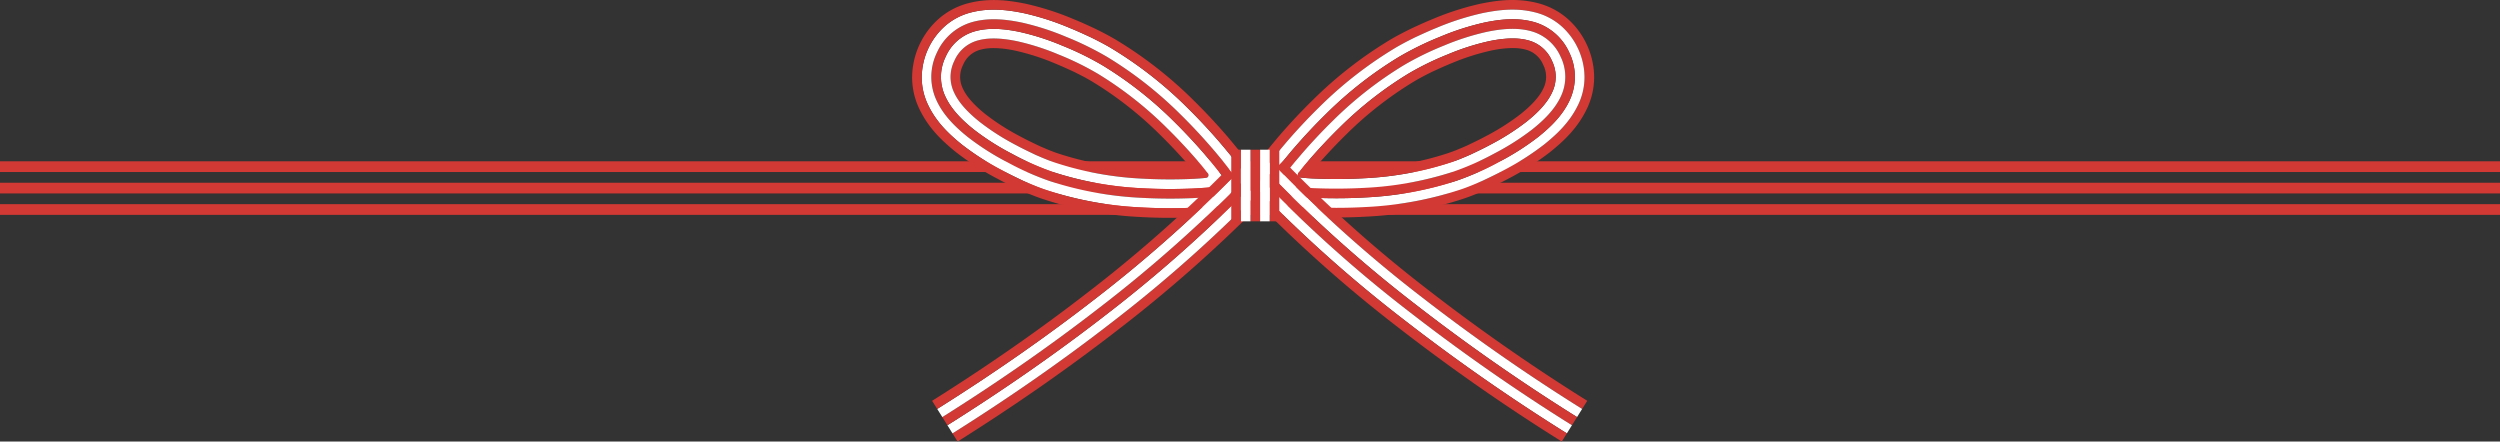 <svg xmlns="http://www.w3.org/2000/svg" xmlns:xlink="http://www.w3.org/1999/xlink" width="700" height="123.628" viewBox="0 0 700 123.628">
  <rect x="0" y="0" width="700" height="123.628" fill="#333333" stroke="none"/>
  <defs>
    <clipPath id="clip-path">
      <rect id="長方形_1146" data-name="長方形 1146" width="190.961" height="123.628" fill="none"/>
    </clipPath>
  </defs>
  <g id="sec01_noshi_sp" transform="translate(-34 -1706.836)">
    <rect id="長方形_1147" data-name="長方形 1147" width="700" height="3" transform="translate(34 1752)" fill="#d23934"/>
    <rect id="長方形_1148" data-name="長方形 1148" width="700" height="3" transform="translate(34 1758)" fill="#d23934"/>
    <rect id="長方形_1149" data-name="長方形 1149" width="700" height="3" transform="translate(34 1764)" fill="#d23934"/>
    <g id="グループ_2696" data-name="グループ 2696" transform="translate(289.397 1706.836)">
      <g id="グループ_2696-2" data-name="グループ 2696" transform="translate(0 0)" clip-path="url(#clip-path)">
        <path id="パス_4376" data-name="パス 4376" d="M159.615,12.477A21.779,21.779,0,0,0,154.069,5.1,20.351,20.351,0,0,0,145.752.839c-5.826-1.454-11.032-.768-15.775.175a78.082,78.082,0,0,0-13.344,4.254c-2.12.859-4.125,1.777-6.212,2.747-2.1,1.038-4.186,2.106-6.164,3.306A115.044,115.044,0,0,0,82.846,28.058q-4.794,4.7-9.158,9.753l-.548.63-.923,1.113-2.029,2.461c-1.345,1.636-2.586,3.315-3.78,4.954C65.891,48.478,65,50.2,65.2,51.3a5.805,5.805,0,0,0,.117,1.886,8.6,8.6,0,0,0,.816,2.257,8,8,0,0,0,1.216,1.729L68.757,58.4a12.973,12.973,0,0,0,2.191.971l1.164.464a11.437,11.437,0,0,0,1.506.2c2.074.217,4.149.436,6.187.529l3.071.191,1.677.055q6.694.217,13.427-.159a102.549,102.549,0,0,0,26.909-4.952c2.223-.722,4.407-1.645,6.584-2.6,2.087-.988,4.071-1.933,6.09-3.018a77.528,77.528,0,0,0,11.811-7.529c3.761-3.041,7.618-6.6,10.23-12a20.41,20.41,0,0,0,2.073-9.092,21.828,21.828,0,0,0-2.061-8.985m-2.444,16.928c-2.306,4.79-5.884,8.15-9.466,11.034A74.911,74.911,0,0,1,136.3,47.7c-1.964,1.055-3.925,1.989-5.95,2.948-2.089.912-4.186,1.8-6.334,2.5a99.87,99.87,0,0,1-26.2,4.812q-6.6.376-13.179.157L83,58.062l-2.483-.148c-1.649-.075-3.32-.238-4.992-.4a12.288,12.288,0,0,1-1.223-.141l-1.016-.307a17.877,17.877,0,0,1-1.954-.641c-.991-.6-2.022-.838-2.755-2.142a4.544,4.544,0,0,1-.622-1.961,4.453,4.453,0,0,1,.257-1.675,16.323,16.323,0,0,1,1.51-3.612c.986-1.315,1.994-2.657,3.076-3.965L74.424,41.1l1.3-1.532q4.3-4.968,9-9.587a112.451,112.451,0,0,1,20.9-16.346c1.916-1.164,3.926-2.193,5.954-3.2,2.026-.941,4.007-1.845,6.071-2.683a75.514,75.514,0,0,1,12.88-4.112c4.507-.907,9.382-1.5,14.541-.2a17.663,17.663,0,0,1,7.253,3.709,19.463,19.463,0,0,1,6.661,14.327,17.728,17.728,0,0,1-1.815,7.928" transform="translate(29.285 0.001)" fill="#d23934"/>
        <path id="パス_4377" data-name="パス 4377" d="M156.318,12.778a19.1,19.1,0,0,0-4.851-6.46,17.655,17.655,0,0,0-7.253-3.709c-5.16-1.3-10.034-.7-14.541.2a75.4,75.4,0,0,0-12.882,4.112c-2.064.836-4.044,1.742-6.07,2.683-2.029,1-4.038,2.032-5.955,3.2a112.326,112.326,0,0,0-20.9,16.344q-4.7,4.615-9,9.589l-1.3,1.532-1.629,1.968c-1.083,1.309-2.091,2.651-3.077,3.964a16.394,16.394,0,0,0-1.51,3.612,4.465,4.465,0,0,0-.255,1.677,4.531,4.531,0,0,0,.622,1.961c.732,1.3,1.762,1.546,2.754,2.141a17.571,17.571,0,0,0,1.954.641l1.017.307a12.287,12.287,0,0,0,1.223.141c1.67.162,3.341.325,4.99.4l2.483.148,1.646.054q6.579.213,13.179-.157a99.927,99.927,0,0,0,26.2-4.81c2.149-.7,4.245-1.586,6.335-2.5,2.023-.958,3.986-1.893,5.95-2.948a75.053,75.053,0,0,0,11.4-7.264c3.581-2.883,7.16-6.244,9.464-11.034a17.725,17.725,0,0,0,1.816-7.928,19.146,19.146,0,0,0-1.81-7.866M153.88,27.423c-2,4.183-5.3,7.345-8.7,10.072a72.441,72.441,0,0,1-11,7,78.186,78.186,0,0,1-11.892,5.276A97.275,97.275,0,0,1,96.8,54.442q-6.463.367-12.931.152l-1.616-.052-1.894-.107c-1.261-.058-2.528-.164-3.794-.271a30.53,30.53,0,0,1-3.525-.548c-1-.317-2.194-.254-2.889-1.325a2.525,2.525,0,0,1-.426-1.665,3.782,3.782,0,0,1,.629-1.465c.472-.9,1.183-1.916,1.812-2.891.778-.991,1.555-2,2.374-2.978.8-.948,1.7-2.062,2.358-2.794q4.228-4.887,8.845-9.422a109.711,109.711,0,0,1,20.388-15.953,86.233,86.233,0,0,1,11.676-5.706,72.835,72.835,0,0,1,12.418-3.97c4.273-.871,8.815-1.377,13.309-.233a15.448,15.448,0,0,1,10.341,8.7,15.523,15.523,0,0,1,0,13.512" transform="translate(30.142 0.835)" fill="#fff"/>
        <path id="パス_4378" data-name="パス 4378" d="M153.062,13.075a15.447,15.447,0,0,0-10.343-8.7c-4.493-1.144-9.037-.636-13.308.235A72.831,72.831,0,0,0,116.994,8.58a86.066,86.066,0,0,0-11.676,5.706A109.711,109.711,0,0,0,84.93,30.239q-4.618,4.529-8.845,9.422c-.655.732-1.561,1.846-2.358,2.8-.819.981-1.6,1.987-2.374,2.977-.629.975-1.341,1.989-1.813,2.891a3.8,3.8,0,0,0-.629,1.465,2.518,2.518,0,0,0,.428,1.665c.694,1.073,1.887,1.009,2.887,1.326a30.85,30.85,0,0,0,3.525.548c1.267.106,2.535.213,3.8.271l1.894.106,1.615.054q6.461.209,12.933-.154a97.251,97.251,0,0,0,25.485-4.671,78.409,78.409,0,0,0,11.893-5.276,72.364,72.364,0,0,0,11-7c3.4-2.726,6.7-5.889,8.7-10.072a15.523,15.523,0,0,0,0-13.512M150.632,25.44c-1.693,3.574-4.712,6.541-7.937,9.109A69.7,69.7,0,0,1,132.1,41.283a75.64,75.64,0,0,1-11.5,5.108,94.635,94.635,0,0,1-24.774,4.531q-6.331.361-12.685.151l-1.586-.052-1.3-.07-2.575-.167-2.554-.222c-.8-.143-1.823.03-2.362-.733a1.509,1.509,0,0,1-.264-1.215,2.972,2.972,0,0,1,.652-1.088L74.722,45.5l1.619-1.987,1.778-2.093q4.157-4.8,8.689-9.257A107.042,107.042,0,0,1,106.685,16.6a83.3,83.3,0,0,1,11.327-5.532,70.1,70.1,0,0,1,11.954-3.828c4.038-.835,8.248-1.251,12.076-.264a12.7,12.7,0,0,1,8.58,7.229,12.773,12.773,0,0,1,.01,11.231" transform="translate(30.959 1.669)" fill="#d23934"/>
        <path id="パス_4379" data-name="パス 4379" d="M149.516,13.374a12.7,12.7,0,0,0-8.582-7.229c-3.828-.987-8.038-.57-12.076.264A70.186,70.186,0,0,0,116.9,10.236a83.453,83.453,0,0,0-11.325,5.532A107.063,107.063,0,0,0,85.7,31.33q-4.531,4.444-8.69,9.256l-1.778,2.093-1.617,1.987-1.571,2.026a2.97,2.97,0,0,0-.654,1.087,1.512,1.512,0,0,0,.264,1.215c.541.764,1.559.591,2.364.735l2.552.222,2.577.165,1.3.07,1.586.052q6.344.2,12.683-.149A94.658,94.658,0,0,0,119.5,45.556,75.7,75.7,0,0,0,131,40.45a69.711,69.711,0,0,0,10.592-6.735c3.223-2.568,6.242-5.535,7.935-9.109a12.778,12.778,0,0,0-.009-11.231m-2.423,10.083c-1.387,2.967-4.126,5.735-7.171,8.147a67.1,67.1,0,0,1-10.186,6.468c-1.8.968-3.7,1.871-5.529,2.739-1.828.793-3.661,1.58-5.581,2.2A92.042,92.042,0,0,1,94.561,47.4c-4.129.235-8.284.28-12.437.146L79.86,47.46l-1.335-.086-1.277-.112c-.4-.071-.912.014-1.181-.367a.871.871,0,0,1,.194-1.151l.786-1.013.809-.994,1.191-1.393q4.087-4.722,8.534-9.09a104.442,104.442,0,0,1,19.365-15.169,80.782,80.782,0,0,1,10.976-5.36,67.466,67.466,0,0,1,11.492-3.684c3.8-.8,7.682-1.126,10.843-.293a9.957,9.957,0,0,1,6.821,5.758,10.037,10.037,0,0,1,.016,8.95" transform="translate(32.065 2.504)" fill="#fff"/>
        <path id="パス_4380" data-name="パス 4380" d="M145.662,13.673a9.957,9.957,0,0,0-6.819-5.76c-3.162-.832-7.041-.5-10.844.293a67.458,67.458,0,0,0-11.49,3.686,80.624,80.624,0,0,0-10.977,5.358A104.432,104.432,0,0,0,86.168,32.419q-4.444,4.359-8.534,9.09L76.443,42.9l-.809.994-.786,1.012a.87.87,0,0,0-.2,1.151c.27.383.78.3,1.183.368l1.275.11,1.335.086,2.265.088c4.152.135,8.306.088,12.437-.146a91.9,91.9,0,0,0,24.062-4.392c1.922-.619,3.754-1.4,5.581-2.2,1.833-.87,3.734-1.773,5.529-2.739a67.1,67.1,0,0,0,10.186-6.468c3.045-2.413,5.786-5.181,7.171-8.148a10.029,10.029,0,0,0-.016-8.948m-2.416,7.8c-1.081,2.36-3.541,4.931-6.408,7.184a64.44,64.44,0,0,1-9.779,6.2c-1.742.938-3.62,1.829-5.389,2.67-1.742.752-3.486,1.5-5.332,2.1a89.287,89.287,0,0,1-23.351,4.251c-4.041.23-8.115.275-12.191.143l-1.733-.061.6-.694q4.015-4.637,8.379-8.925A101.708,101.708,0,0,1,106.9,19.568c1.675-1.022,3.4-1.9,5.123-2.754,1.784-.826,3.668-1.69,5.5-2.432a64.918,64.918,0,0,1,11.028-3.544c3.567-.759,7.113-1,9.609-.322a7.218,7.218,0,0,1,5.06,4.29,7.3,7.3,0,0,1,.023,6.667" transform="translate(33.479 3.338)" fill="#d23934"/>
        <path id="パス_4381" data-name="パス 4381" d="M72.347,31.053A369.686,369.686,0,0,0,112.706,67.1,537.184,537.184,0,0,0,157.4,98.265l-1.425,2.281a540.007,540.007,0,0,1-44.923-31.322A372.368,372.368,0,0,1,70.385,32.894Z" transform="translate(31.628 13.954)" fill="#d23934"/>
        <path id="パス_4382" data-name="パス 4382" d="M70.993,32.323a372.368,372.368,0,0,0,40.666,36.331,540.37,540.37,0,0,0,44.923,31.323l-1.426,2.281a542.8,542.8,0,0,1-45.15-31.483A374.8,374.8,0,0,1,69.031,34.164Z" transform="translate(31.019 14.525)" fill="#fff"/>
        <path id="パス_4383" data-name="パス 4383" d="M69.639,33.593a374.8,374.8,0,0,0,40.975,36.612,542.555,542.555,0,0,0,45.15,31.483l-1.425,2.281a545.042,545.042,0,0,1-45.381-31.644A377.335,377.335,0,0,1,67.677,35.434Z" transform="translate(30.411 15.096)" fill="#d23934"/>
        <path id="パス_4384" data-name="パス 4384" d="M68.285,34.863a377.348,377.348,0,0,0,41.282,36.893A545.589,545.589,0,0,0,154.947,103.4l-1.425,2.281a547.572,547.572,0,0,1-45.608-31.8A380.052,380.052,0,0,1,66.323,36.7Z" transform="translate(29.802 15.666)" fill="#fff"/>
        <path id="パス_4385" data-name="パス 4385" d="M66.932,36.133a379.888,379.888,0,0,0,41.589,37.173,547.957,547.957,0,0,0,45.61,31.8l-1.426,2.281a550.969,550.969,0,0,1-45.837-31.964,382.605,382.605,0,0,1-41.9-37.454Z" transform="translate(29.194 16.237)" fill="#d23934"/>
        <path id="パス_4386" data-name="パス 4386" d="M79.308,45l-.786-1.013-.812-1-1.2-1.407q-4.085-4.729-8.529-9.106a104.541,104.541,0,0,0-19.36-15.2A80.517,80.517,0,0,0,37.644,11.91,67.544,67.544,0,0,0,26.149,8.216c-3.8-.8-7.683-1.128-10.844-.294a9.966,9.966,0,0,0-6.818,5.773,10.082,10.082,0,0,0-.023,8.969c1.383,2.973,4.122,5.745,7.163,8.163A66.718,66.718,0,0,0,25.811,37.31c1.794.971,3.7,1.873,5.528,2.747,1.831.794,3.663,1.584,5.584,2.2a91.708,91.708,0,0,0,24.069,4.4c4.134.236,8.289.283,12.444.148l2.271-.088,1.339-.087,1.278-.112c.4-.071.912.016,1.18-.37a.875.875,0,0,0-.2-1.152m-5.958-.88c-4.078.132-8.153.087-12.2-.145a89.041,89.041,0,0,1-23.359-4.264c-1.846-.594-3.587-1.349-5.329-2.1-1.771-.845-3.649-1.735-5.39-2.677A64.3,64.3,0,0,1,17.3,28.719c-2.862-2.261-5.323-4.836-6.4-7.2a7.347,7.347,0,0,1,.028-6.692,7.227,7.227,0,0,1,5.06-4.3c2.491-.68,6.041-.441,9.608.322A64.924,64.924,0,0,1,36.626,14.4c1.836.745,3.72,1.609,5.5,2.438,1.726.859,3.447,1.736,5.122,2.758A101.9,101.9,0,0,1,66.1,34.4q4.352,4.281,8.374,8.938l.625.72Z" transform="translate(3.335 3.342)" fill="#d23934"/>
        <path id="パス_4387" data-name="パス 4387" d="M85,47.87a3.037,3.037,0,0,0-.655-1.09l-1.57-2.026-1.617-1.991-1.781-2.1q-4.155-4.811-8.686-9.27A107.187,107.187,0,0,0,50.824,15.8,83.475,83.475,0,0,0,39.5,10.255,70.1,70.1,0,0,0,27.537,6.419c-4.039-.836-8.253-1.255-12.082-.264A12.7,12.7,0,0,0,6.878,13.4a12.821,12.821,0,0,0-.016,11.244c1.686,3.581,4.7,6.553,7.925,9.128a69.523,69.523,0,0,0,10.59,6.75,75.521,75.521,0,0,0,11.5,5.121,94.42,94.42,0,0,0,24.785,4.547q6.333.361,12.691.151l1.587-.052,1.3-.07,2.58-.167,2.554-.223c.8-.142,1.826.03,2.361-.741A1.512,1.512,0,0,0,85,47.87m-5.847-.509-1.277.112-1.341.086-2.271.09c-4.154.135-8.311.088-12.443-.148a91.788,91.788,0,0,1-24.072-4.4c-1.922-.62-3.754-1.41-5.583-2.2-1.833-.874-3.734-1.775-5.529-2.747A66.886,66.886,0,0,1,16.458,31.66C13.416,29.243,10.677,26.469,9.3,23.5a10.079,10.079,0,0,1,.02-8.967,9.965,9.965,0,0,1,6.819-5.773c3.161-.835,7.041-.506,10.845.294a67.488,67.488,0,0,1,11.493,3.694,80.617,80.617,0,0,1,10.979,5.371,104.531,104.531,0,0,1,19.359,15.2q4.442,4.368,8.529,9.1l1.2,1.407.812,1,.784,1.015a.873.873,0,0,1,.2,1.152c-.267.384-.778.3-1.18.37" transform="translate(2.504 2.507)" fill="#fff"/>
        <path id="パス_4388" data-name="パス 4388" d="M88.788,48.412c-.471-.9-1.184-1.92-1.813-2.9-.778-.991-1.557-2-2.373-2.981-.8-.948-1.7-2.061-2.354-2.8q-4.226-4.892-8.841-9.435A109.811,109.811,0,0,0,53.024,14.319,86.334,86.334,0,0,0,41.347,8.6,72.913,72.913,0,0,0,28.924,4.62c-4.276-.873-8.821-1.381-13.317-.233A15.45,15.45,0,0,0,5.268,13.1a15.573,15.573,0,0,0-.009,13.52c1.99,4.19,5.289,7.358,8.689,10.092a71.974,71.974,0,0,0,11,7.016,78.227,78.227,0,0,0,11.895,5.292,97.063,97.063,0,0,0,25.5,4.687q6.468.367,12.94.154l1.617-.054,1.893-.106c1.259-.059,2.528-.165,3.8-.272a28.5,28.5,0,0,0,3.528-.548c1-.317,2.2-.255,2.886-1.335a2.519,2.519,0,0,0,.423-1.667,3.837,3.837,0,0,0-.632-1.467M83.214,50.66l-2.554.223-2.58.167-1.306.07-1.586.052q-6.348.2-12.692-.151a94.431,94.431,0,0,1-24.785-4.547,75.5,75.5,0,0,1-11.5-5.121,69.563,69.563,0,0,1-10.59-6.75C12.4,32.028,9.38,29.056,7.694,25.476a12.825,12.825,0,0,1,.014-11.244,12.712,12.712,0,0,1,8.579-7.244c3.829-.99,8.042-.572,12.08.265A70.055,70.055,0,0,1,40.326,11.09a83.475,83.475,0,0,1,11.328,5.545A107.2,107.2,0,0,1,71.527,32.226q4.528,4.452,8.686,9.272l1.78,2.1,1.619,1.99,1.57,2.028a3.02,3.02,0,0,1,.654,1.088,1.508,1.508,0,0,1-.259,1.216c-.535.771-1.558.6-2.361.741" transform="translate(1.671 1.673)" fill="#d23934"/>
        <path id="パス_4389" data-name="パス 4389" d="M92.634,49.9a16.332,16.332,0,0,0-1.517-3.62c-.987-1.315-2-2.664-3.076-3.968l-1.622-1.962-1.3-1.531q-4.3-4.974-9-9.6a112.358,112.358,0,0,0-20.9-16.376c-1.916-1.165-3.926-2.2-5.955-3.2-2.026-.944-4.007-1.851-6.071-2.691A75.443,75.443,0,0,0,30.317,2.824c-4.509-.912-9.387-1.509-14.553-.206a17.636,17.636,0,0,0-7.253,3.72A19.5,19.5,0,0,0,1.857,20.669a17.752,17.752,0,0,0,1.8,7.929c2.3,4.8,5.873,8.166,9.453,11.056a74.807,74.807,0,0,0,11.4,7.283c1.964,1.059,3.928,1.993,5.951,2.955,2.09.915,4.186,1.807,6.335,2.506a99.706,99.706,0,0,0,26.212,4.828q6.6.378,13.188.157l1.648-.054,2.48-.149c1.644-.075,3.318-.238,4.989-.4.406-.049.864-.057,1.226-.139l1.03-.3a14.88,14.88,0,0,0,1.941-.655c.993-.6,2.026-.839,2.757-2.149a4.524,4.524,0,0,0,.619-1.964,4.478,4.478,0,0,0-.258-1.678m-5.686,3.816a28.453,28.453,0,0,1-3.528.549c-1.268.106-2.535.213-3.8.271l-1.893.106-1.617.054q-6.466.211-12.938-.154a97.062,97.062,0,0,1-25.5-4.687,78.205,78.205,0,0,1-11.893-5.29,72.281,72.281,0,0,1-11-7.016c-3.4-2.735-6.7-5.9-8.689-10.092a15.573,15.573,0,0,1,.01-13.52A15.457,15.457,0,0,1,16.445,5.221c4.5-1.146,9.043-.639,13.317.233A72.62,72.62,0,0,1,42.184,9.435a86.01,86.01,0,0,1,11.679,5.719A109.793,109.793,0,0,1,74.245,31.138q4.615,4.537,8.841,9.437c.655.733,1.56,1.846,2.354,2.794.817.981,1.6,1.99,2.373,2.981.629.977,1.344,1.991,1.815,2.9a3.838,3.838,0,0,1,.63,1.465,2.532,2.532,0,0,1-.422,1.668c-.69,1.078-1.886,1.016-2.887,1.333" transform="translate(0.834 0.838)" fill="#fff"/>
        <path id="パス_4390" data-name="パス 4390" d="M96.476,51.384c.2-1.1-.7-2.833-1.219-4.345-1.2-1.638-2.442-3.326-3.778-4.955l-2.018-2.451-.919-1.109-.548-.63q-4.368-5.057-9.153-9.767A115.069,115.069,0,0,0,57.435,11.357c-1.977-1.2-4.058-2.274-6.163-3.315-2.089-.973-4.093-1.89-6.215-2.752a78,78,0,0,0-13.35-4.265C26.962.078,21.75-.61,15.918.849A20.344,20.344,0,0,0,7.6,5.125,22.2,22.2,0,0,0,0,21.486a20.45,20.45,0,0,0,2.062,9.09c2.6,5.406,6.457,8.971,10.215,12.019a77.459,77.459,0,0,0,11.811,7.55c2.019,1.088,4,2.033,6.09,3.025,2.177.954,4.363,1.883,6.586,2.606A102.35,102.35,0,0,0,63.69,60.745q6.737.385,13.435.161l1.68-.057,3.064-.19c2.029-.093,4.107-.312,6.184-.529a12.4,12.4,0,0,0,1.509-.193l1.186-.444a11.155,11.155,0,0,0,2.171-1l1.41-1.23a7.958,7.958,0,0,0,1.217-1.735,8.551,8.551,0,0,0,.815-2.26,5.786,5.786,0,0,0,.115-1.89m-6.125,5.139a15.093,15.093,0,0,1-1.941.657l-1.03.294c-.362.083-.82.091-1.225.141-1.673.161-3.345.325-4.99.4l-2.478.148-1.649.055q-6.581.213-13.188-.158a99.647,99.647,0,0,1-26.212-4.828c-2.149-.7-4.245-1.591-6.335-2.5-2.023-.962-3.987-1.9-5.951-2.957a74.8,74.8,0,0,1-11.4-7.282C10.37,37.6,6.793,34.231,4.5,29.433A17.739,17.739,0,0,1,2.692,21.5,19.5,19.5,0,0,1,9.345,7.171,17.629,17.629,0,0,1,16.6,3.452c5.164-1.3,10.043-.706,14.551.2A75.574,75.574,0,0,1,44.039,7.779c2.064.841,4.045,1.746,6.073,2.691,2.028,1,4.038,2.036,5.954,3.2a112.412,112.412,0,0,1,20.9,16.375q4.7,4.624,9,9.6l1.3,1.531,1.622,1.962c1.077,1.3,2.09,2.652,3.077,3.967a16.349,16.349,0,0,1,1.516,3.62,4.141,4.141,0,0,1-.361,3.642c-.73,1.312-1.762,1.555-2.757,2.149" transform="translate(0 0.004)" fill="#d23934"/>
        <path id="パス_4391" data-name="パス 4391" d="M94.539,39.645A396.06,396.06,0,0,1,53.711,75.689C39.4,86.769,24.517,97.046,9.228,106.653L7.8,104.373c15.22-9.563,30.032-19.789,44.263-30.81A393.555,393.555,0,0,0,92.606,37.775Z" transform="translate(3.505 16.975)" fill="#d23934"/>
        <path id="パス_4392" data-name="パス 4392" d="M93.047,38.355A393.382,393.382,0,0,1,52.5,74.142C38.275,85.163,23.461,95.39,8.243,104.952l-1.428-2.28c15.147-9.519,29.889-19.7,44.041-30.655A391.064,391.064,0,0,0,91.114,36.485Z" transform="translate(3.062 16.395)" fill="#fff"/>
        <path id="パス_4393" data-name="パス 4393" d="M91.556,37.065A391.063,391.063,0,0,1,51.3,72.6C37.146,83.557,22.406,93.734,7.257,103.252l-1.426-2.28c15.076-9.474,29.745-19.6,43.818-30.5A388.423,388.423,0,0,0,89.622,35.2Z" transform="translate(2.62 15.816)" fill="#d23934"/>
        <path id="パス_4394" data-name="パス 4394" d="M90.065,35.775A388.424,388.424,0,0,1,50.092,71.05c-14.073,10.9-28.742,21.027-43.818,30.5L4.846,99.271c15.007-9.429,29.6-19.507,43.6-30.345A385.763,385.763,0,0,0,88.13,33.9Z" transform="translate(2.178 15.236)" fill="#fff"/>
        <path id="パス_4395" data-name="パス 4395" d="M88.573,34.485A385.744,385.744,0,0,1,48.887,69.505c-14,10.838-28.593,20.916-43.6,30.347L3.861,97.571C18.8,88.186,33.319,78.158,47.237,67.379a383.107,383.107,0,0,0,39.4-34.764Z" transform="translate(1.735 14.656)" fill="#d23934"/>
        <rect id="長方形_1141" data-name="長方形 1141" width="2.69" height="20.055" transform="translate(100.114 41.918)" fill="#d23934"/>
        <rect id="長方形_1142" data-name="長方形 1142" width="2.69" height="20.055" transform="translate(97.423 41.918)" fill="#fff"/>
        <rect id="長方形_1143" data-name="長方形 1143" width="2.69" height="20.055" transform="translate(94.733 41.918)" fill="#d23934"/>
        <rect id="長方形_1144" data-name="長方形 1144" width="2.69" height="20.055" transform="translate(92.043 41.918)" fill="#fff"/>
        <rect id="長方形_1145" data-name="長方形 1145" width="2.69" height="20.055" transform="translate(89.353 41.918)" fill="#d23934"/>
      </g>
    </g>
  </g>
</svg>
